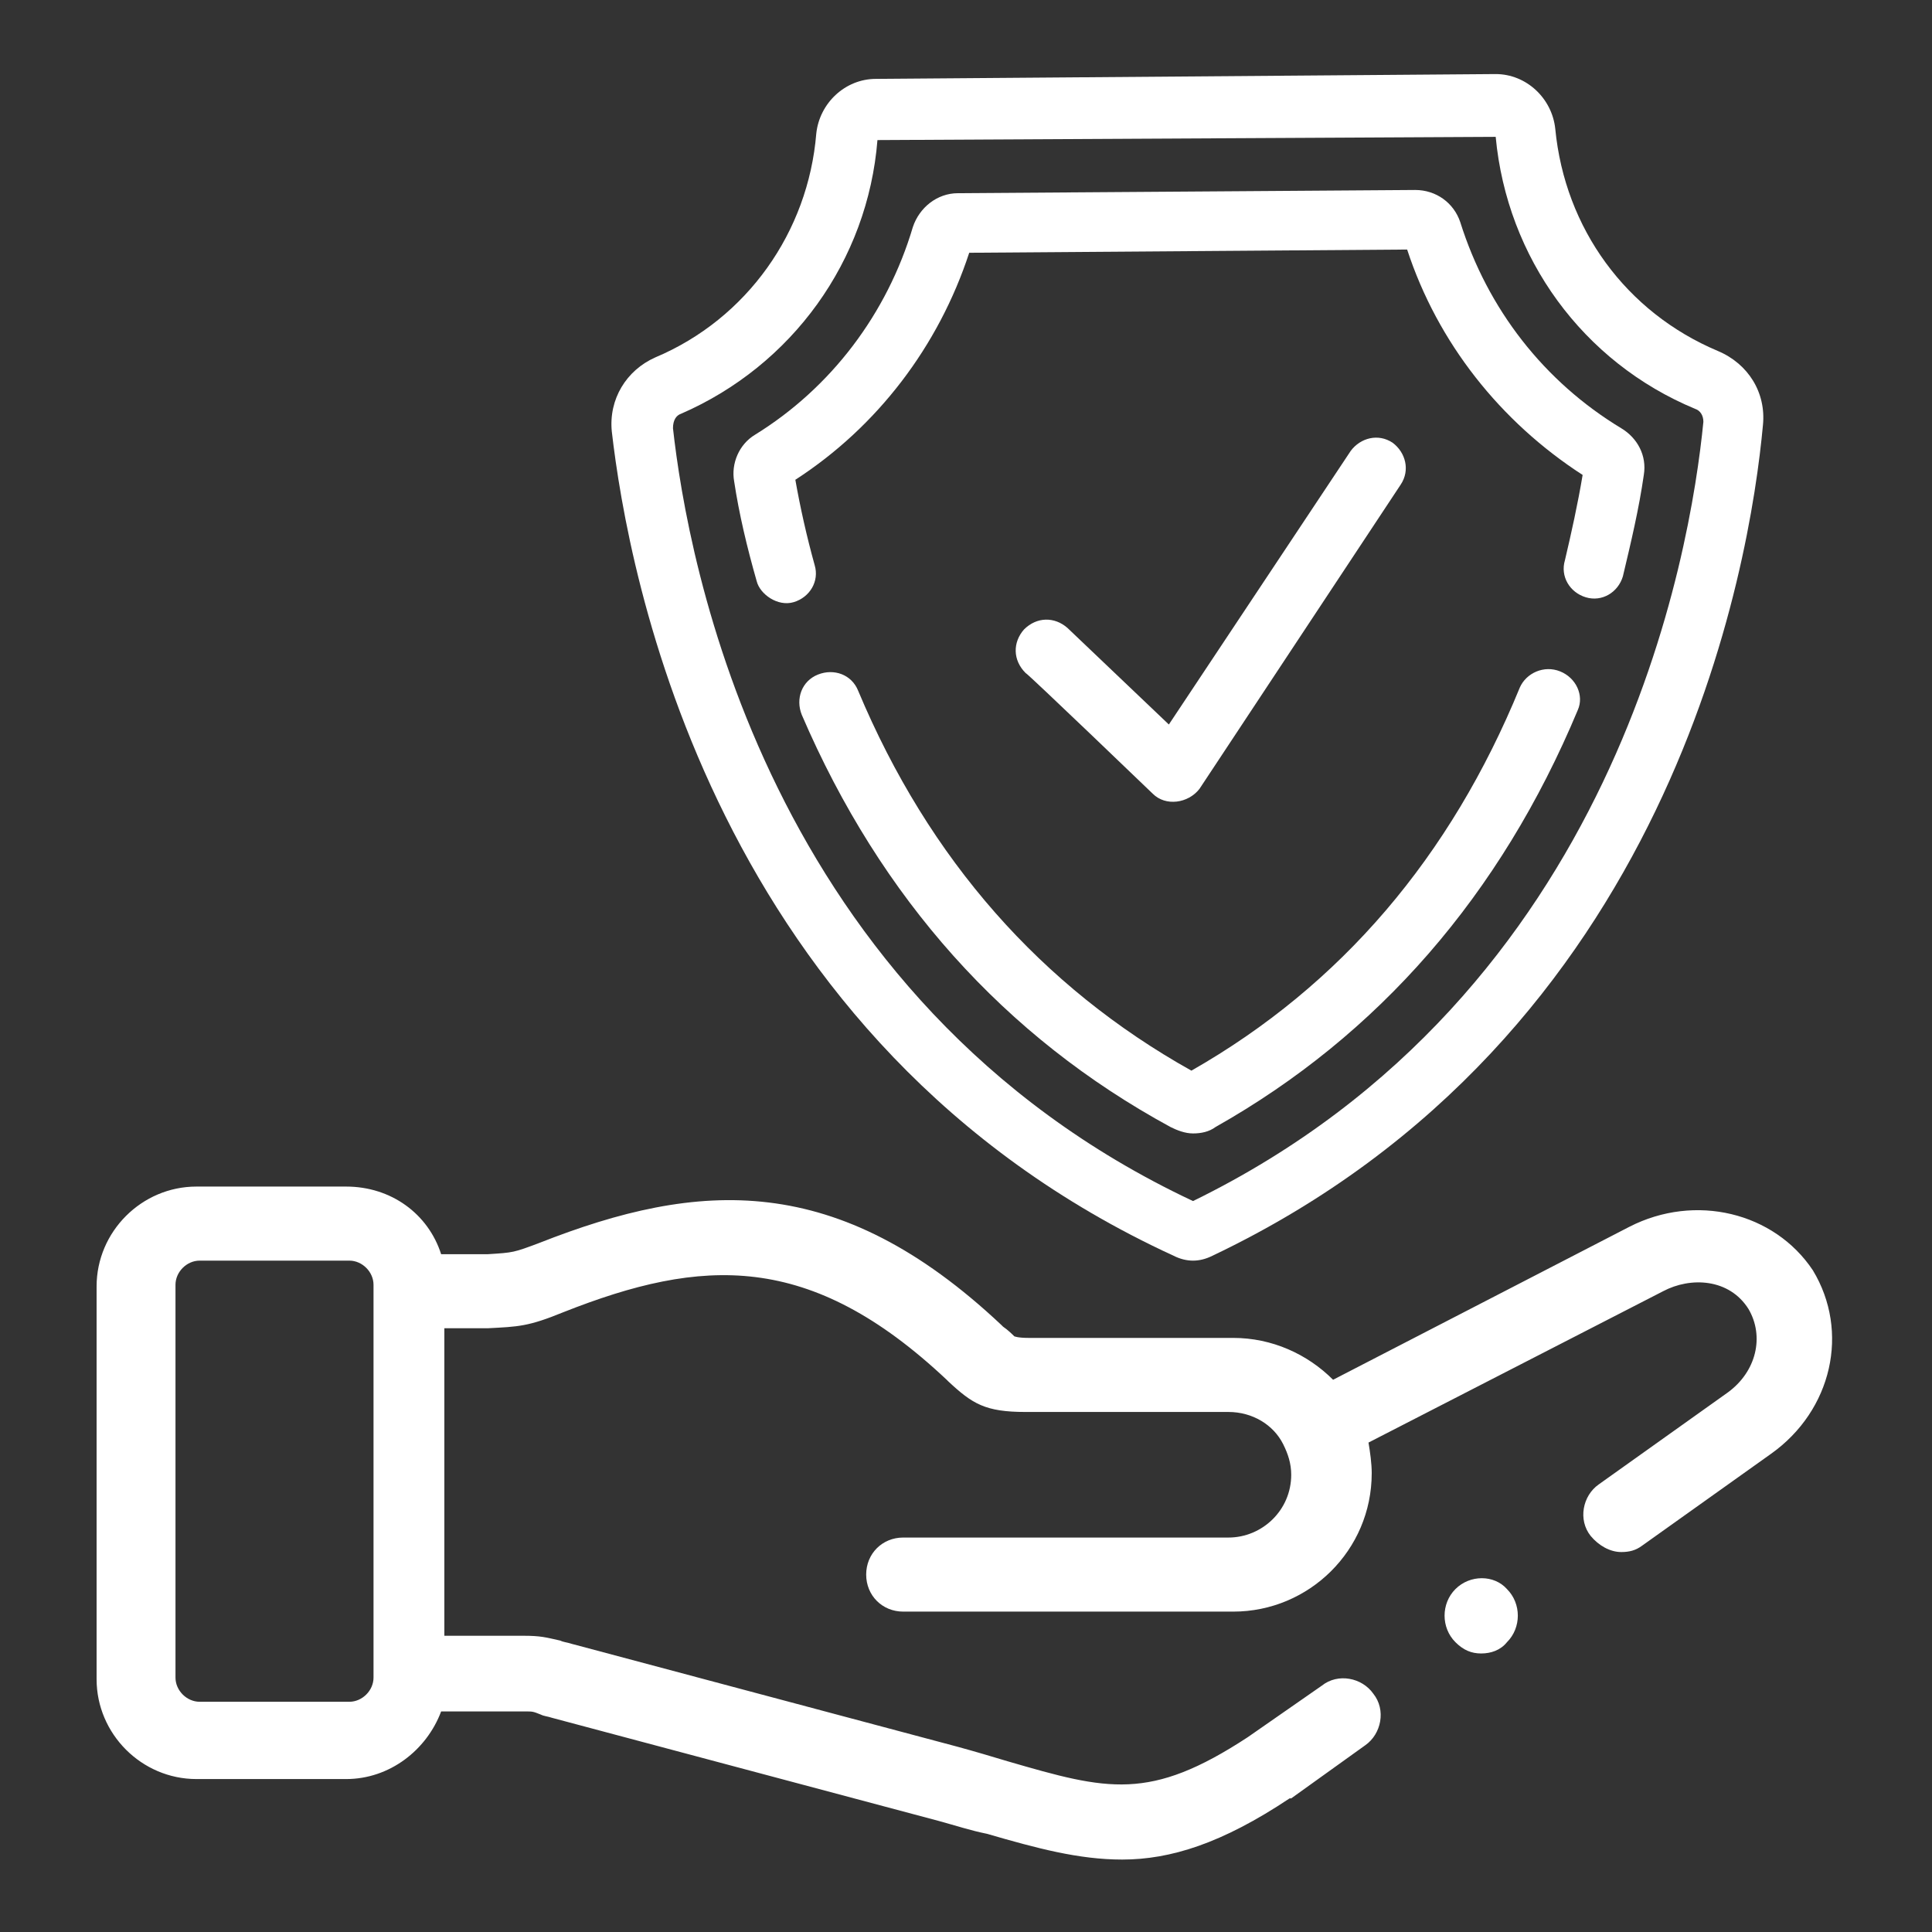 <?xml version="1.0" encoding="utf-8"?>
<!-- Generator: Adobe Illustrator 25.2.1, SVG Export Plug-In . SVG Version: 6.00 Build 0)  -->
<svg version="1.0" id="Capa_1" xmlns="http://www.w3.org/2000/svg" xmlns:xlink="http://www.w3.org/1999/xlink" x="0px" y="0px"
	 viewBox="0 0 120 120" style="enable-background:new 0 0 120 120;" xml:space="preserve">
<rect x="0" y="0" width="120" height="120" fill="#333333" stroke="none"/>
<g>
	<g>
		<path style="fill:#FFFFFF;" d="M71.6,49.3c0.8,0.8,2.2,0.6,2.9-0.3L87,30.1c0.6-0.9,0.3-2-0.5-2.6c-0.9-0.6-2-0.3-2.6,0.5
			l-11.3,17l-6.3-6c-0.8-0.7-1.9-0.7-2.7,0.1c-0.7,0.8-0.7,1.9,0.1,2.7C63.8,41.8,71.6,49.3,71.6,49.3z"/>
		<path style="fill:#FFFFFF;" d="M72.9,78c0.4,0.2,0.8,0.3,1.2,0.3h0c0.4,0,0.8-0.1,1.2-0.3c28.6-13.6,33.4-42.9,34.2-51.6
			c0.2-2-0.9-3.8-2.8-4.6C101,19.4,97.2,14.2,96.6,8c-0.2-1.9-1.8-3.4-3.7-3.4h0L54.4,4.9c-1.9,0-3.5,1.5-3.7,3.4
			c-0.5,6.1-4.3,11.5-10,13.9c-1.8,0.8-2.9,2.6-2.7,4.6C39,35.5,44.2,64.8,72.9,78z M42.3,25.7c6.9-3,11.6-9.5,12.2-17l38.4-0.2
			c0.7,7.5,5.4,14,12.4,16.9c0.3,0.1,0.5,0.4,0.5,0.8c-0.8,8.1-5.3,35.5-31.7,48.4c-26.6-12.5-31.4-39.9-32.3-48
			C41.8,26.1,42,25.8,42.3,25.7z"/>
		<path style="fill:#FFFFFF;" d="M47,36.1c0.2,0.8,1.3,1.6,2.3,1.3c1-0.3,1.6-1.3,1.3-2.3c-0.5-1.8-0.9-3.6-1.2-5.3
			c5.1-3.3,8.9-8.3,10.8-14.1l27.2-0.2c1.9,5.8,5.8,10.7,10.9,14c-0.3,1.8-0.7,3.6-1.1,5.3c-0.3,1,0.3,2,1.3,2.3
			c1,0.3,2-0.3,2.3-1.3c0.5-2.1,1-4.2,1.3-6.3c0.2-1.2-0.4-2.3-1.4-2.9c-4.8-2.9-8.3-7.4-10-12.8c-0.4-1.2-1.5-2-2.8-2h0l-28.4,0.2
			c-1.3,0-2.4,0.9-2.8,2.1c-1.6,5.4-5.1,10-9.8,12.9c-1,0.6-1.5,1.8-1.3,2.9C45.9,31.9,46.4,34,47,36.1z"/>
		<path style="fill:#FFFFFF;" d="M96.9,41.7c-1-0.4-2.1,0.1-2.5,1C90.1,53.2,83.3,61.2,74,66.5c-9.3-5.2-16.3-13.1-20.7-23.6
			c-0.4-1-1.5-1.4-2.5-1c-1,0.4-1.4,1.5-1,2.5C54.7,55.8,62.4,64.4,72.7,70c0.4,0.2,0.9,0.4,1.4,0.4c0.5,0,1-0.1,1.4-0.4
			C85.6,64.3,93.2,55.6,98,44.1C98.4,43.2,97.9,42.1,96.9,41.7z"/>
	</g>
	<g>
		<path style="fill:#FFFFFF;" d="M90.4,98.7c-0.9,0.9-0.9,2.4,0,3.3c0.5,0.5,1,0.7,1.6,0.7c0.6,0,1.2-0.2,1.6-0.7l0,0
			c0.9-0.9,0.9-2.4,0-3.3C92.8,97.8,91.3,97.8,90.4,98.7L90.4,98.7z"/>
		<path style="fill:#FFFFFF;" d="M101.2,76.2l-18.4,9.5c-1.6-1.6-3.8-2.6-6.2-2.6H63.9c-0.7,0-0.9-0.1-0.9-0.1
			c-0.1-0.1-0.4-0.4-0.7-0.6l-0.1-0.1c-10.2-9.6-18.8-9-28.7-5.1c-1.6,0.6-1.6,0.6-3.2,0.7l-2.9,0c-0.8-2.5-3.1-4.2-5.9-4.2h-9.3
			c-3.4,0-6.2,2.8-6.2,6.2v24.4c0,3.4,2.8,6.2,6.2,6.2h9.3c2.7,0,5-1.8,5.9-4.2h5.2c0.5,0,0.5,0,1,0.2c0.2,0.1,0.4,0.1,0.7,0.2
			l24,6.4c1.1,0.3,2,0.6,3,0.8c3.1,0.9,5.7,1.6,8.4,1.6c3,0,6.2-1,10.4-3.8c0,0,0,0,0.1,0l4.6-3.3c1-0.7,1.3-2.2,0.5-3.2
			c-0.7-1-2.2-1.3-3.2-0.5l-4.6,3.2c-6.1,4-8.7,3.3-14.9,1.5c-1-0.3-2-0.6-3.1-0.9l-24-6.4c-0.3-0.1-0.5-0.1-0.7-0.2
			c-0.9-0.2-1.2-0.3-2.3-0.3h-4.9V82.5h2.5c0,0,0.1,0,0.1,0l0.1,0c1.9-0.1,2.5-0.1,4.7-1c8.6-3.4,15.3-3.8,23.8,4.2l0.1,0.1
			c1.5,1.4,2.3,1.9,4.8,1.9h12.6c1.5,0,2.8,0.8,3.4,2c0,0,0,0,0,0c0.3,0.6,0.5,1.2,0.5,1.9c0,2.2-1.8,3.9-3.9,3.9H56.1
			c-1.3,0-2.3,1-2.3,2.3c0,1.3,1,2.3,2.3,2.3h20.5c4.7,0,8.6-3.8,8.6-8.6c0-0.6-0.1-1.3-0.2-1.9l18.3-9.4c1.7-0.9,4.1-0.8,5.3,1.1
			c1,1.7,0.5,3.9-1.3,5.2l-8,5.7c-1,0.7-1.3,2.2-0.5,3.2c0.5,0.6,1.2,1,1.9,1c0.5,0,0.9-0.1,1.3-0.4l8-5.7c3.8-2.7,4.9-7.6,2.6-11.4
			C110.2,75.3,105.3,74.1,101.2,76.2L101.2,76.2z M23.2,104.2c0,0.8-0.7,1.5-1.5,1.5h-9.3c-0.8,0-1.5-0.7-1.5-1.5V79.8
			c0-0.8,0.7-1.5,1.5-1.5h9.3c0.8,0,1.5,0.7,1.5,1.5V104.2z"/>
	</g>
</g>
</svg>
